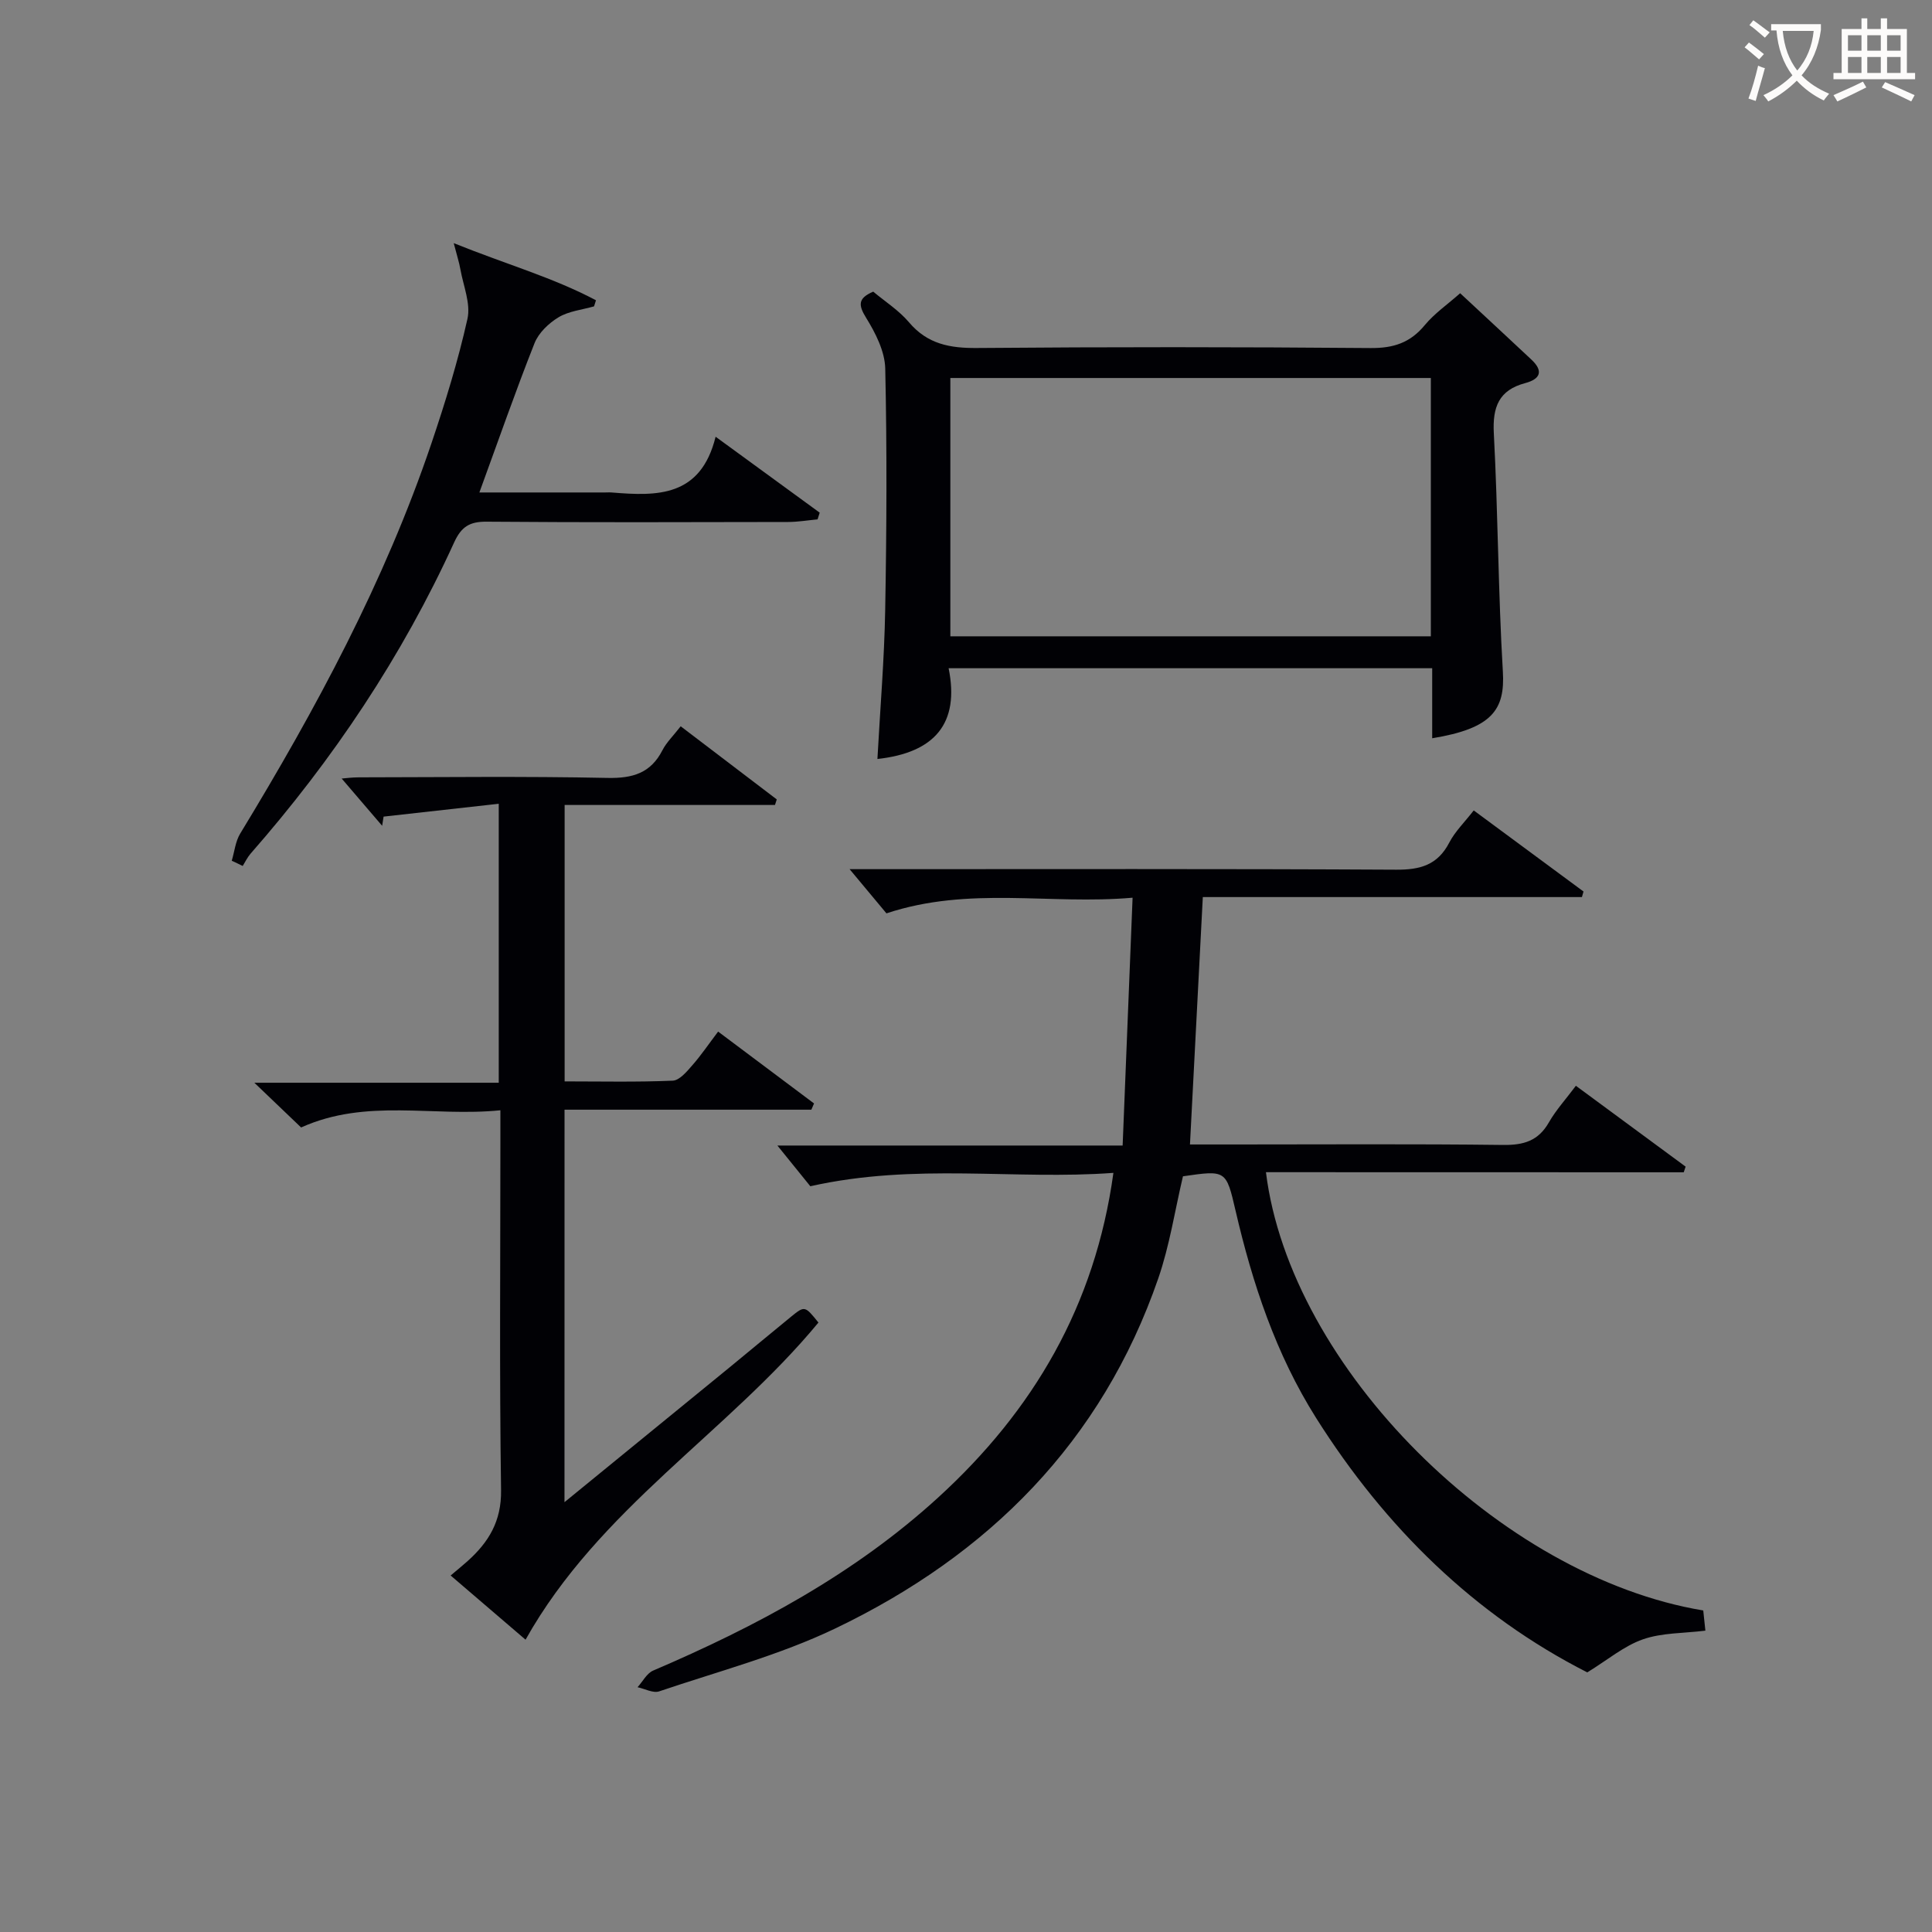 <svg enable-background="new 0 0 400 400" viewBox="0 0 400 400" xmlns="http://www.w3.org/2000/svg"><rect x="0" y="0" width="400" height="400" fill="#808080" stroke="none"/><g fill="#010105"><path d="m262.1 242.69c5 40.43 48.47 83.77 90.54 90.74.14 1.31.28 2.72.44 4.18-4.53.56-9 .42-12.94 1.8-3.92 1.37-7.32 4.27-11.51 6.84-23.29-11.84-41.82-29.98-56.14-52.67-8.35-13.24-13.18-27.84-16.69-42.96-1.94-8.38-1.98-8.37-10.88-7.08-1.67 7.06-2.76 14.33-5.12 21.16-11.69 33.82-35.13 57.24-66.83 72.44-11.59 5.56-24.26 8.89-36.5 13.04-1.25.42-2.97-.54-4.47-.86 1.06-1.17 1.9-2.87 3.22-3.44 21.38-9.15 41.7-20.02 59.01-35.83 19.69-17.98 32.5-39.7 36.29-67.22-20.51 1.52-40.95-2.12-62.75 2.77-1.48-1.83-4.1-5.06-6.82-8.43h71.48c.69-17.2 1.35-33.74 2.06-51.31-17.19 1.51-33.79-2.45-50.96 3.24-2.02-2.43-4.76-5.71-7.63-9.15h4.68c36.16 0 72.32-.09 108.48.11 4.98.03 8.58-.96 10.99-5.6 1.2-2.31 3.17-4.22 5.07-6.67 7.7 5.69 15.21 11.24 22.73 16.79-.11.38-.22.77-.33 1.15-26.17 0-52.35 0-78.49 0-.9 17.35-1.77 34.02-2.66 51.22h9.36c18.5 0 36.99-.13 55.49.1 4.26.05 7.28-.85 9.46-4.67 1.47-2.57 3.52-4.81 5.59-7.58 7.69 5.66 15.2 11.2 22.72 16.74-.13.39-.26.78-.39 1.17-28.7-.02-57.38-.02-86.5-.02z"/><path d="m116.87 311.01c11.79-9.63 22.99-18.76 34.18-27.91 4.25-3.48 8.46-7.01 12.72-10.48 2.84-2.31 2.87-2.28 5.68 1.2-18.86 22.81-45.45 38.55-60.64 65.66-4.91-4.21-10.02-8.58-15.51-13.29 1.37-1.16 2.47-2.05 3.52-2.99 4.35-3.91 7.01-8.24 6.92-14.66-.35-23.99-.14-47.99-.14-71.99 0-1.96 0-3.93 0-6.68-13.96 1.42-27.69-2.55-41.26 3.56-2.79-2.67-5.88-5.62-9.68-9.26h50.6c0-19.2 0-37.78 0-57.76-8.12.91-15.98 1.78-23.84 2.66-.1.63-.2 1.27-.3 1.9-2.8-3.26-5.59-6.53-8.38-9.78.79-.06 2.16-.25 3.53-.25 17.16-.02 34.33-.24 51.49.12 5.22.11 8.96-.98 11.4-5.75.82-1.6 2.19-2.91 3.77-4.94 6.67 5.08 13.28 10.11 19.89 15.14-.12.38-.25.77-.37 1.15-14.36 0-28.71 0-43.55 0v57.23c7.5 0 14.95.17 22.38-.15 1.41-.06 2.92-1.88 4.05-3.18 1.85-2.1 3.42-4.44 5.35-6.98 6.78 5.08 13.32 9.98 19.86 14.88-.19.43-.37.86-.56 1.29-16.88 0-33.76 0-51.1 0-.01 27.09-.01 53.62-.01 81.26z"/><path d="m296.52 152.85c0-5.02 0-9.63 0-14.5-33.41 0-66.33 0-100.12 0 2.33 11.44-2.89 17.49-14.74 18.79.57-10.47 1.43-20.67 1.61-30.89.3-16.64.38-33.3.01-49.94-.08-3.56-2.01-7.36-3.96-10.51-1.67-2.7-1.67-4.06 1.47-5.42 2.42 2.03 5.31 3.87 7.41 6.35 3.83 4.53 8.49 5.37 14.13 5.32 27.15-.23 54.3-.22 81.44.01 4.73.04 8.2-1.09 11.22-4.75 1.99-2.41 4.67-4.25 7.32-6.6 4.57 4.25 9.67 8.98 14.75 13.74 2.53 2.37 1.88 4.02-1.29 4.87-5.44 1.45-6.78 4.94-6.49 10.39.87 16.43.9 32.91 1.87 49.33.48 7.93-2.24 11.78-14.63 13.81zm-.28-74.59c-33.29 0-66.22 0-99.48 0v53.48h99.48c0-17.76 0-35.33 0-53.48z"/><path d="m47.98 178.21c.57-1.89.76-4.01 1.76-5.64 15.65-25.74 29.9-52.16 39.59-80.8 2.86-8.46 5.5-17.04 7.45-25.75.71-3.17-.86-6.86-1.47-10.3-.24-1.39-.69-2.74-1.37-5.38 10.72 4.33 20.51 7.09 29.45 11.83-.13.42-.27.84-.4 1.26-2.48.71-5.22.98-7.35 2.26-2.03 1.22-4.12 3.22-4.97 5.36-3.96 10-7.49 20.16-11.42 30.91h25.99c.5 0 1-.04 1.5.01 9.29.76 18.33.98 21.42-11.55 7.87 5.74 14.71 10.73 21.55 15.72-.15.46-.3.92-.44 1.39-2.04.19-4.07.54-6.11.54-20.81.04-41.63.11-62.44-.06-3.5-.03-5.21 1.05-6.69 4.28-10.77 23.61-25.06 44.96-42.16 64.46-.65.75-1.09 1.69-1.62 2.54-.75-.38-1.51-.73-2.27-1.08z"/></g><path d="m362.1 8.8c1.1.8 2.1 1.6 3.1 2.4l-1 1.1c-1.3-1.1-2.3-2-3-2.5zm1.9 4.8c.5.2.9.4 1.4.5-.6 2.3-1.3 4.5-1.9 6.8l-1.5-.5c.8-2.1 1.4-4.3 2-6.8zm-1-9.4c1.3.9 2.4 1.8 3.4 2.5l-1 1.1c-1.4-1.2-2.4-2.1-3.2-2.6zm3.7 2.2v-1.4h10.3v1.2c-.5 3.6-1.8 6.8-4 9.4 1.5 1.6 3.4 2.8 5.7 3.8-.3.4-.7.8-1.1 1.4-2.3-1.1-4.1-2.5-5.6-4.1-1.6 1.6-3.6 3.1-5.9 4.3-.3-.5-.7-.9-1-1.3 2.4-1.1 4.4-2.5 6-4.1-1.9-2.5-3-5.6-3.3-9.3h-1.1zm8.8 0h-6.4c.3 3.3 1.3 6 3 8.2 2-2.3 3.1-5.1 3.4-8.2z" fill="#fcfbfa"/><path d="m385.3 3.8h1.3v2.2h2.8v-2.2h1.3v2.2h4.1v9.1h1.7v1.3h-16.9v-1.3h1.7v-9.1h4.1v-2.2zm.4 13.1.7 1.2c-1.8.9-3.8 1.9-6 2.9-.2-.4-.5-.8-.8-1.3 2.3-1 4.3-1.9 6.1-2.8zm-3.1-6.4h2.8v-3.2h-2.8zm0 4.6h2.8v-3.3h-2.8zm4-4.6h2.8v-3.2h-2.8zm0 4.6h2.8v-3.3h-2.8zm3.7 1.9c2.1.9 4.1 1.8 6.1 2.7l-.7 1.3c-2.2-1.1-4.2-2-6.1-2.9zm3.2-9.7h-2.8v3.2h2.8zm-2.8 7.8h2.8v-3.3h-2.8z" fill="#fcfbfa"/></svg>